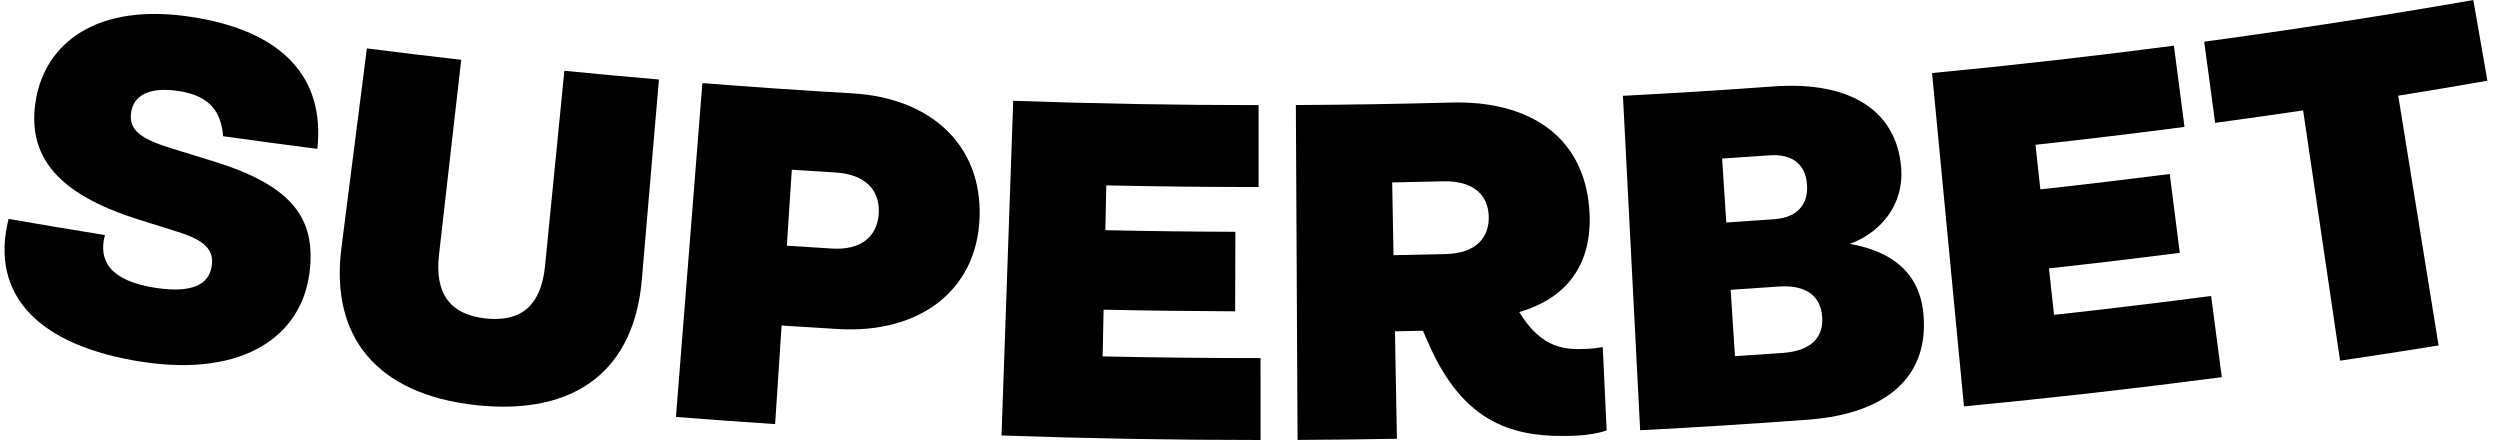 <?xml version="1.0" encoding="UTF-8"?> <svg xmlns="http://www.w3.org/2000/svg" width="125" height="22" viewBox="0 0 125 22" fill="none"><path d="M11.156 6.81C11.055 5.626 10.534 4.797 8.936 4.552C7.41 4.317 6.686 4.809 6.56 5.595C6.415 6.498 7.019 6.939 8.595 7.425C9.263 7.633 9.932 7.839 10.601 8.043C14.568 9.255 15.834 10.885 15.471 13.66C15.072 16.76 12.233 18.869 7.115 18.093C2.024 17.311 -0.54 14.83 0.429 10.945C2.034 11.225 3.64 11.494 5.247 11.753C4.924 12.968 5.415 14.03 7.782 14.393C9.601 14.67 10.453 14.23 10.587 13.301C10.705 12.49 10.243 12.011 8.867 11.585C8.208 11.38 7.549 11.173 6.891 10.964C2.89 9.699 1.299 7.815 1.801 4.948C2.282 2.213 4.771 0.104 9.578 0.848C14.123 1.541 16.258 3.868 15.867 7.443C14.296 7.242 12.725 7.031 11.156 6.81Z" fill="black"></path><path d="M17.075 12.362C17.498 9.048 17.921 5.734 18.343 2.42C19.915 2.62 21.487 2.81 23.061 2.99C22.691 6.237 22.321 9.485 21.951 12.732C21.729 14.671 22.493 15.731 24.292 15.923C26.092 16.114 27.061 15.238 27.252 13.297C27.574 10.044 27.896 6.792 28.218 3.539C29.794 3.695 31.37 3.84 32.947 3.975C32.662 7.304 32.378 10.633 32.093 13.961C31.722 18.446 28.846 20.788 23.831 20.26C18.817 19.72 16.494 16.824 17.075 12.362Z" fill="black"></path><path d="M33.797 20.846C34.238 15.282 34.678 9.718 35.119 4.154C37.614 4.352 40.111 4.523 42.608 4.667C46.515 4.892 49.112 7.224 48.979 10.886C48.847 14.518 45.983 16.686 41.927 16.453C40.977 16.398 40.028 16.339 39.08 16.277C38.972 17.92 38.864 19.563 38.756 21.205C37.102 21.097 35.449 20.977 33.797 20.846ZM39.342 12.286C40.099 12.336 40.857 12.383 41.614 12.428C43.073 12.515 43.878 11.807 43.939 10.653C43.998 9.521 43.281 8.714 41.767 8.624C41.041 8.581 40.316 8.535 39.591 8.488C39.508 9.754 39.425 11.02 39.342 12.286Z" fill="black"></path><path d="M50.076 21.774C50.271 16.196 50.466 10.618 50.661 5.04C54.749 5.183 58.839 5.255 62.929 5.256C62.929 6.621 62.929 7.986 62.929 9.352C60.391 9.351 57.852 9.324 55.315 9.269C55.299 10.016 55.283 10.762 55.267 11.509C57.434 11.556 59.602 11.583 61.77 11.59C61.766 12.915 61.761 14.24 61.757 15.566C59.565 15.558 57.373 15.531 55.181 15.484C55.164 16.262 55.148 17.041 55.131 17.82C57.763 17.877 60.395 17.905 63.027 17.905C63.028 19.27 63.028 20.635 63.028 22C58.71 22.001 54.392 21.925 50.076 21.774Z" fill="black"></path><path d="M80.138 17.358C80.203 18.746 80.268 20.134 80.333 21.522C79.934 21.661 79.354 21.76 78.797 21.784C75.707 21.916 73.155 21.239 71.356 17.014C71.286 16.855 71.216 16.696 71.145 16.537C70.679 16.547 70.213 16.557 69.747 16.566C69.78 18.356 69.813 20.147 69.846 21.938C68.19 21.968 66.534 21.988 64.878 21.996C64.849 16.415 64.821 10.834 64.793 5.252C67.382 5.239 69.972 5.197 72.56 5.127C76.496 5.02 79.293 6.855 79.478 10.66C79.599 13.234 78.335 14.913 75.962 15.602C77.103 17.49 78.338 17.488 79.339 17.443C79.639 17.43 79.938 17.392 80.138 17.358ZM69.609 9.122C69.631 10.335 69.653 11.547 69.676 12.76C70.558 12.743 71.439 12.724 72.321 12.701C73.78 12.663 74.472 11.891 74.437 10.808C74.402 9.748 73.669 9.027 72.153 9.066C71.305 9.088 70.457 9.107 69.609 9.122Z" fill="black"></path><path d="M82.008 21.512C81.721 15.938 81.434 10.364 81.147 4.79C83.645 4.661 86.142 4.506 88.639 4.324C92.617 4.03 94.803 5.607 95.054 8.321C95.233 10.289 93.966 11.662 92.491 12.193C94.533 12.557 95.976 13.583 96.171 15.695C96.46 18.786 94.389 20.684 90.411 20.983C87.612 21.191 84.811 21.368 82.008 21.512ZM86.314 11.125C87.11 11.073 87.906 11.019 88.702 10.962C89.883 10.877 90.426 10.205 90.35 9.221C90.274 8.236 89.642 7.682 88.472 7.766C87.684 7.822 86.895 7.876 86.106 7.928C86.175 8.993 86.245 10.059 86.314 11.125ZM86.748 17.809C87.55 17.757 88.353 17.702 89.155 17.645C90.535 17.545 91.19 16.888 91.108 15.832C91.025 14.775 90.283 14.23 88.918 14.328C88.123 14.385 87.328 14.439 86.533 14.491C86.605 15.597 86.677 16.703 86.748 17.809Z" fill="black"></path><path d="M98.198 20.32C97.667 14.764 97.135 9.208 96.603 3.652C100.64 3.266 104.67 2.81 108.695 2.284C108.872 3.638 109.048 4.992 109.225 6.345C106.744 6.67 104.26 6.968 101.774 7.239C101.854 7.982 101.935 8.724 102.017 9.467C104.175 9.231 106.332 8.975 108.487 8.7C108.655 10.014 108.822 11.329 108.99 12.643C106.812 12.921 104.631 13.18 102.448 13.418C102.533 14.193 102.618 14.967 102.702 15.742C105.323 15.455 107.941 15.14 110.556 14.797C110.735 16.151 110.912 17.504 111.09 18.858C106.799 19.421 102.501 19.909 98.198 20.32ZM117.004 18.033C116.388 13.862 115.772 9.691 115.156 5.52C113.69 5.737 112.224 5.944 110.757 6.142C110.574 4.789 110.392 3.436 110.21 2.083C114.705 1.476 119.19 0.782 123.666 0.001C123.901 1.346 124.135 2.691 124.37 4.036C122.885 4.295 121.399 4.544 119.912 4.785C120.584 8.947 121.256 13.109 121.929 17.272C120.288 17.537 118.647 17.79 117.004 18.033Z" fill="black"></path></svg> 